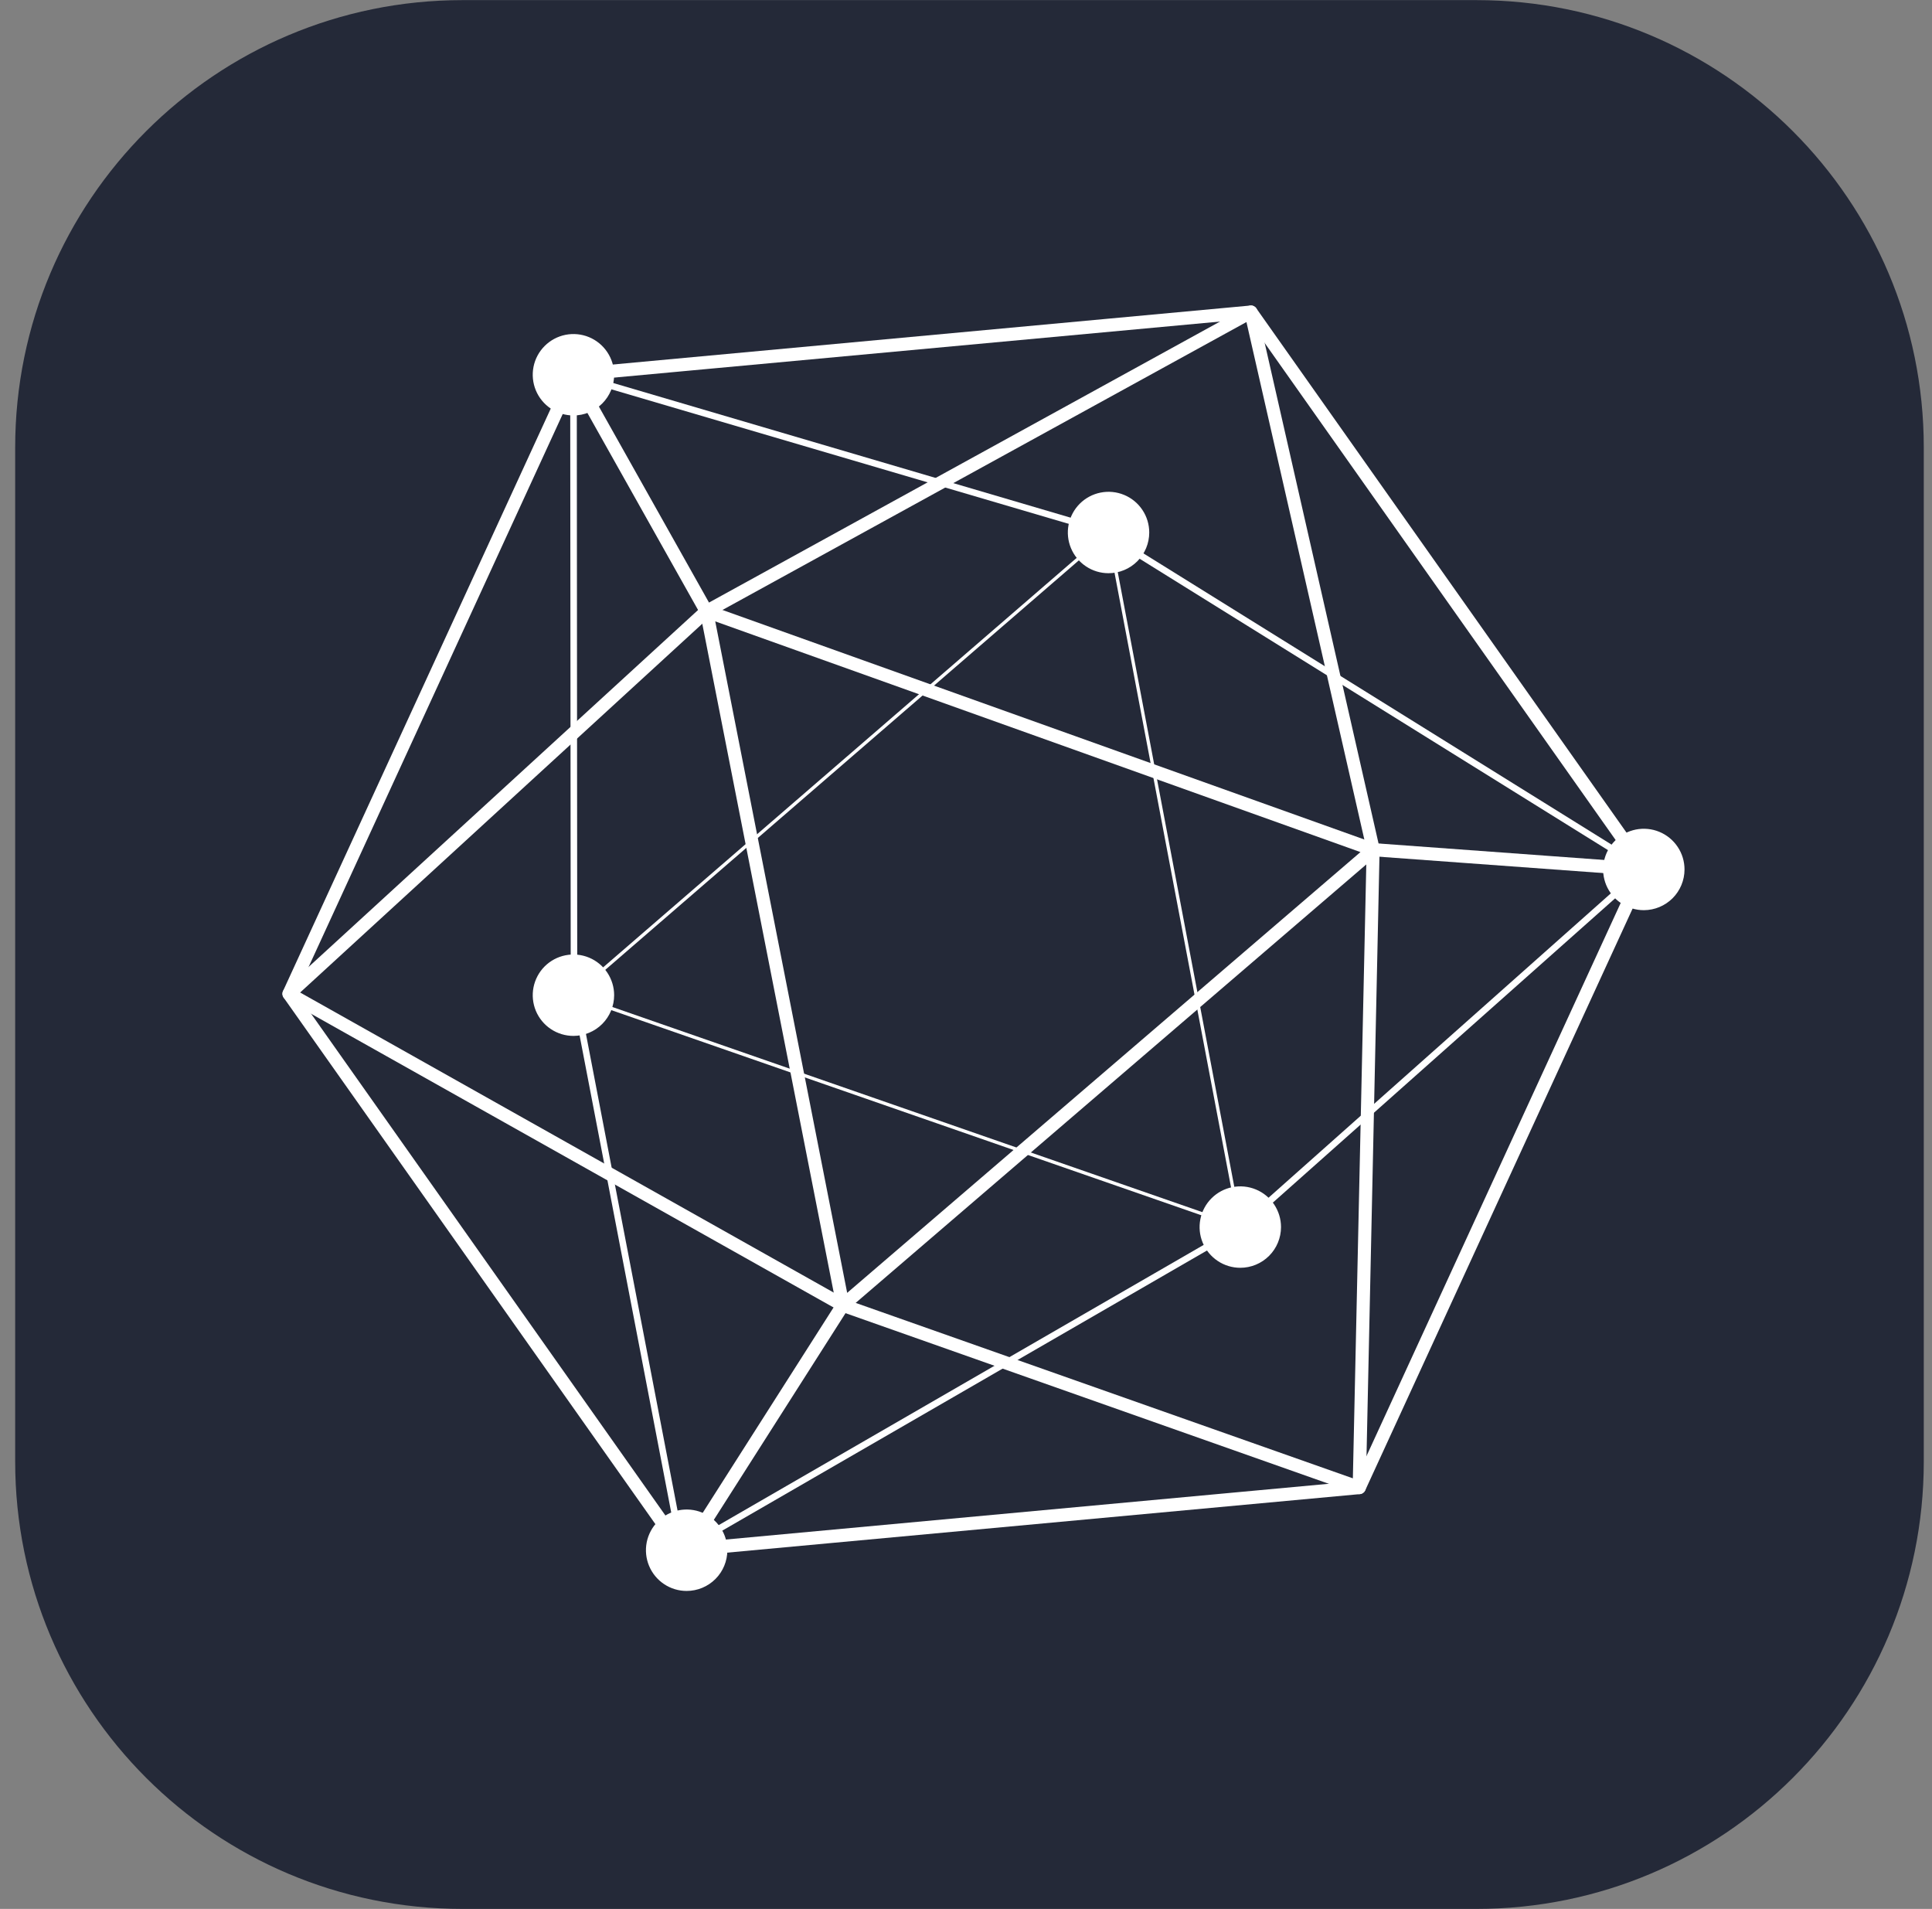 <svg width="83" height="82" viewBox="0 0 83 82" fill="none" xmlns="http://www.w3.org/2000/svg">
<rect x="0" y="0" width="83" height="82" fill="#808080" stroke="none"/>
<g clip-path="url(#clip0_3411_3808)">
<path d="M63.43 0.005H19.87C9.256 0.005 0.652 8.609 0.652 19.222V62.782C0.652 73.396 9.256 82 19.87 82H63.43C74.043 82 82.647 73.396 82.647 62.782V19.222C82.647 8.609 74.043 0.005 63.43 0.005Z" fill="#242938"/>
<path d="M29.293 66.874C29.248 66.874 29.203 66.864 29.163 66.843C29.123 66.822 29.088 66.792 29.062 66.755L12.185 42.854C12.156 42.813 12.139 42.766 12.134 42.717C12.13 42.667 12.138 42.617 12.159 42.572L24.383 15.98C24.403 15.935 24.436 15.896 24.476 15.867C24.517 15.839 24.564 15.821 24.614 15.817L53.714 13.125C53.764 13.119 53.814 13.127 53.86 13.148C53.905 13.169 53.944 13.202 53.971 13.243L70.849 37.144C70.877 37.185 70.895 37.232 70.9 37.282C70.904 37.331 70.895 37.381 70.875 37.426L58.651 64.019C58.63 64.064 58.598 64.103 58.558 64.132C58.517 64.16 58.47 64.178 58.42 64.182L29.319 66.874C29.311 66.874 29.302 66.874 29.293 66.874ZM12.741 42.661L29.43 66.295L58.206 63.634L70.293 37.337L53.604 13.703L24.828 16.364L12.741 42.661Z" fill="white"/>
<path d="M29.19 66.814L24.519 42.495L24.496 15.909L47.253 22.608L70.851 37.288L53.325 52.867L29.19 66.814ZM24.779 16.287L24.799 42.468L29.393 66.37L53.16 52.639L70.381 37.328L47.12 22.858L24.779 16.287Z" fill="white"/>
<path d="M47.629 23.722C48.097 23.722 48.476 23.343 48.476 22.875C48.476 22.407 48.097 22.027 47.629 22.027C47.161 22.027 46.781 22.407 46.781 22.875C46.781 23.343 47.161 23.722 47.629 23.722Z" fill="white"/>
<path d="M47.625 24.623C47.279 24.624 46.941 24.521 46.654 24.329C46.366 24.138 46.141 23.865 46.009 23.545C45.876 23.226 45.841 22.874 45.908 22.535C45.976 22.195 46.142 21.884 46.386 21.639C46.631 21.394 46.943 21.227 47.282 21.16C47.621 21.092 47.973 21.127 48.292 21.259C48.612 21.391 48.885 21.615 49.077 21.903C49.27 22.19 49.372 22.529 49.372 22.875C49.372 23.338 49.188 23.782 48.86 24.11C48.533 24.438 48.089 24.622 47.625 24.623ZM47.625 22.824L47.573 22.874C47.573 22.888 47.579 22.901 47.589 22.911C47.599 22.92 47.612 22.925 47.625 22.925V22.824Z" fill="white"/>
<path d="M53.289 53.557C53.757 53.557 54.136 53.178 54.136 52.71C54.136 52.242 53.757 51.862 53.289 51.862C52.821 51.862 52.441 52.242 52.441 52.71C52.441 53.178 52.821 53.557 53.289 53.557Z" fill="white"/>
<path d="M53.286 54.46C52.94 54.46 52.601 54.358 52.314 54.166C52.026 53.974 51.801 53.701 51.669 53.381C51.536 53.062 51.501 52.71 51.569 52.371C51.636 52.031 51.802 51.719 52.047 51.475C52.291 51.23 52.603 51.063 52.942 50.996C53.282 50.928 53.633 50.963 53.953 51.095C54.273 51.227 54.546 51.451 54.738 51.739C54.93 52.027 55.033 52.365 55.033 52.711C55.033 53.174 54.849 53.619 54.521 53.947C54.193 54.275 53.749 54.459 53.286 54.46ZM53.286 52.66L53.233 52.711C53.234 52.724 53.239 52.737 53.249 52.747C53.259 52.756 53.272 52.761 53.286 52.761V52.66Z" fill="white"/>
<path d="M29.5 67.439C29.968 67.439 30.347 67.06 30.347 66.592C30.347 66.124 29.968 65.744 29.5 65.744C29.032 65.744 28.652 66.124 28.652 66.592C28.652 67.06 29.032 67.439 29.5 67.439Z" fill="white"/>
<path d="M29.5 68.341C29.154 68.342 28.816 68.24 28.528 68.047C28.241 67.856 28.016 67.582 27.884 67.263C27.751 66.944 27.716 66.592 27.783 66.252C27.851 65.913 28.017 65.601 28.262 65.356C28.506 65.112 28.818 64.945 29.157 64.877C29.496 64.81 29.848 64.844 30.168 64.977C30.487 65.109 30.761 65.333 30.953 65.621C31.145 65.909 31.248 66.247 31.248 66.593C31.247 67.056 31.063 67.501 30.736 67.828C30.408 68.156 29.964 68.341 29.5 68.341ZM29.5 66.542L29.448 66.593C29.449 66.606 29.454 66.619 29.464 66.629C29.474 66.638 29.487 66.643 29.5 66.643V66.542Z" fill="white"/>
<path d="M24.64 43.599C25.108 43.599 25.488 43.22 25.488 42.752C25.488 42.284 25.108 41.904 24.64 41.904C24.172 41.904 23.793 42.284 23.793 42.752C23.793 43.22 24.172 43.599 24.64 43.599Z" fill="white"/>
<path d="M24.637 44.499C24.291 44.499 23.953 44.397 23.665 44.205C23.377 44.013 23.153 43.74 23.02 43.421C22.888 43.101 22.853 42.749 22.92 42.41C22.988 42.071 23.154 41.759 23.398 41.514C23.643 41.27 23.954 41.103 24.294 41.036C24.633 40.968 24.985 41.003 25.304 41.135C25.624 41.267 25.897 41.492 26.089 41.779C26.281 42.067 26.384 42.405 26.384 42.751C26.383 43.214 26.199 43.658 25.872 43.986C25.544 44.314 25.1 44.498 24.637 44.499ZM24.637 42.7L24.584 42.751C24.585 42.764 24.59 42.777 24.6 42.787C24.61 42.796 24.623 42.801 24.637 42.801V42.7Z" fill="white"/>
<path d="M70.621 38.198C71.089 38.198 71.468 37.819 71.468 37.35C71.468 36.882 71.089 36.503 70.621 36.503C70.153 36.503 69.773 36.882 69.773 37.35C69.773 37.819 70.153 38.198 70.621 38.198Z" fill="white"/>
<path d="M70.621 39.098C70.275 39.098 69.937 38.995 69.649 38.803C69.361 38.611 69.137 38.338 69.004 38.019C68.872 37.699 68.837 37.348 68.905 37.008C68.972 36.669 69.138 36.358 69.383 36.113C69.627 35.868 69.939 35.702 70.278 35.634C70.618 35.567 70.969 35.601 71.289 35.734C71.608 35.866 71.881 36.09 72.073 36.378C72.266 36.665 72.368 37.004 72.368 37.349C72.368 37.813 72.183 38.257 71.856 38.585C71.528 38.912 71.084 39.097 70.621 39.098ZM70.621 37.298L70.569 37.349C70.569 37.363 70.575 37.376 70.584 37.386C70.594 37.395 70.607 37.4 70.621 37.4V37.298Z" fill="white"/>
<path d="M24.64 16.945C25.108 16.945 25.488 16.566 25.488 16.098C25.488 15.629 25.108 15.25 24.64 15.25C24.172 15.25 23.793 15.629 23.793 16.098C23.793 16.566 24.172 16.945 24.64 16.945Z" fill="white"/>
<path d="M24.637 17.847C24.291 17.847 23.953 17.745 23.665 17.553C23.377 17.361 23.153 17.088 23.02 16.769C22.888 16.449 22.853 16.098 22.92 15.758C22.987 15.419 23.154 15.107 23.398 14.863C23.643 14.618 23.954 14.451 24.294 14.383C24.633 14.316 24.984 14.35 25.304 14.482C25.624 14.615 25.897 14.839 26.089 15.127C26.281 15.414 26.384 15.752 26.384 16.098C26.384 16.561 26.2 17.006 25.872 17.334C25.545 17.662 25.101 17.846 24.637 17.847ZM24.637 16.048L24.585 16.098C24.585 16.112 24.591 16.125 24.6 16.134C24.61 16.144 24.623 16.149 24.637 16.149L24.637 16.048Z" fill="white"/>
<path d="M58.395 64.183C58.362 64.183 58.33 64.178 58.3 64.167L36.112 56.334L12.277 42.937C12.238 42.915 12.205 42.884 12.18 42.847C12.155 42.81 12.14 42.767 12.135 42.723C12.13 42.678 12.135 42.633 12.151 42.592C12.166 42.55 12.192 42.512 12.225 42.482L30.157 26.05L53.604 13.158C53.643 13.137 53.685 13.125 53.729 13.123C53.773 13.121 53.817 13.13 53.856 13.148C53.896 13.166 53.932 13.193 53.959 13.227C53.987 13.261 54.007 13.301 54.016 13.343L59.27 36.438L58.677 63.907C58.676 63.951 58.664 63.995 58.643 64.035C58.622 64.074 58.592 64.108 58.555 64.133C58.508 64.166 58.452 64.183 58.395 64.183ZM12.894 42.635L36.344 55.821L58.12 63.504L58.711 36.494L53.548 13.834L30.484 26.506L12.894 42.635Z" fill="white"/>
<path d="M53.374 52.816L53.258 52.777L24.496 42.778L24.589 42.697L47.671 22.74L53.374 52.816ZM24.774 42.724L53.189 52.603L47.578 23.008L24.774 42.724Z" fill="white"/>
<path d="M36.028 56.597L29.98 25.824L59.553 36.398L36.028 56.597ZM30.727 26.692L36.395 55.537L58.446 36.603L30.727 26.692Z" fill="white"/>
<path d="M24.884 15.96L24.391 16.237L30.099 26.398L30.592 26.121L24.884 15.96Z" fill="white"/>
<path d="M35.968 55.916L36.444 56.221L29.738 66.745L29.262 66.441L35.968 55.916Z" fill="white"/>
<path d="M59.014 36.218L58.973 36.781L70.597 37.63L70.638 37.067L59.014 36.218Z" fill="white"/>
</g>
<defs>
<clipPath id="clip0_3411_3808">
<rect width="81.995" height="81.995" fill="white" transform="translate(0.656 0.005)"/>
</clipPath>
</defs>
</svg>
